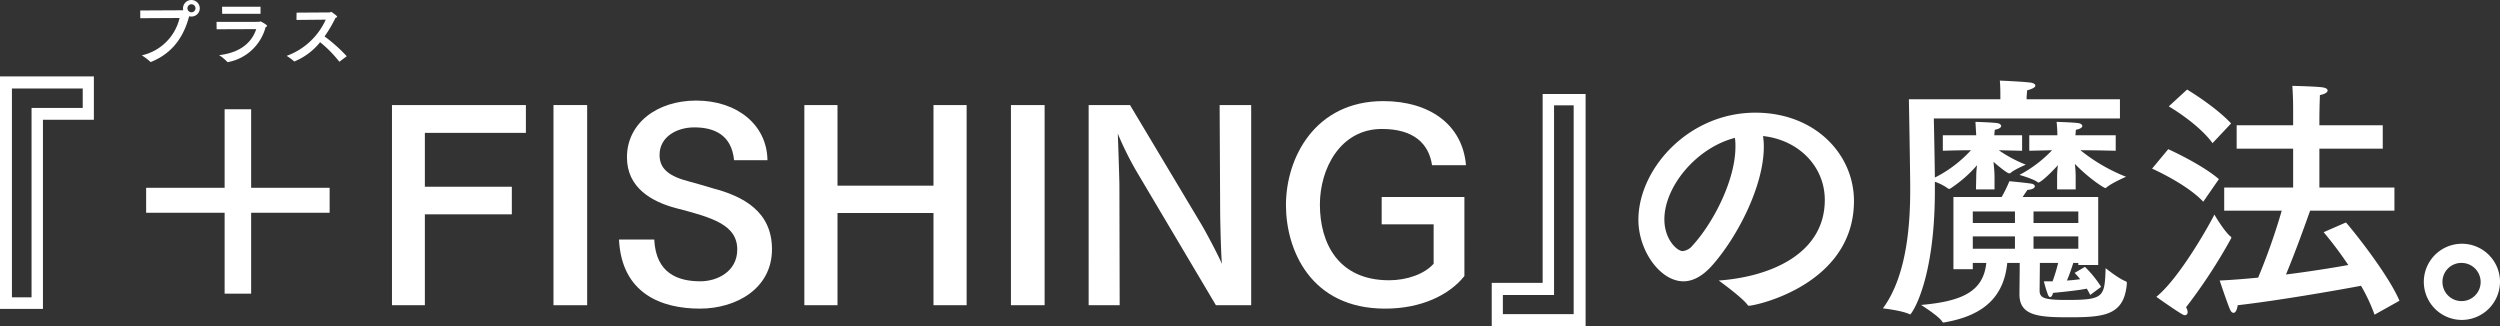 <svg xmlns="http://www.w3.org/2000/svg" viewBox="0 0 804 105"><rect x="0" y="0" width="804" height="105" fill="#333333" stroke="none"/><defs><style>.a{fill:#fff;}</style></defs><title>アセット 3</title><path class="a" d="M45.109,5.856V3.37l13.676-.069c.048,0,.119,0,.142-.024a2.767,2.767,0,0,1-.071-.627,2.699,2.699,0,0,1,5.397,0A2.671,2.671,0,0,1,61.554,5.322a2.6,2.6,0,0,1-.729-.093c-2.251,8.598-7.107,12.572-12.198,14.664a.584.584,0,0,1-.162.046c-.071,0-.116-.046-.187-.116a17.142,17.142,0,0,0-2.676-2.023A16.096,16.096,0,0,0,57.754,5.787ZM61.554,1.372a1.29,1.29,0,1,0,1.312,1.278A1.296,1.296,0,0,0,61.554,1.372Z"/><path class="a" d="M69.666,9.413l-.025-2.371,13.676-.023c.187,0,.283-.139.445-.139.119,0,2.136,1.069,2.136,1.464,0,.139-.142.256-.471.349A15.455,15.455,0,0,1,73.348,19.963c-.023,0-.071.023-.092.023a.161.161,0,0,1-.167-.093A15.086,15.086,0,0,0,70.464,17.732c7.036-.814,10.555-4.23,11.939-8.367Zm14.122-4.973H71.448l-.025-2.277H83.788Z"/><path class="a" d="M95.348,6.414l.025-2.348,10.673-.069c.187,0,.279-.186.446-.186.117,0,1.922,1.254,1.922,1.557,0,.163-.21.302-.514.372a42.455,42.455,0,0,1-3.519,5.972,50.726,50.726,0,0,1,7.129,6.368L109.236,19.8a.181.181,0,0,1-.096.024c-.023,0-.046,0-.071-.047a38.452,38.452,0,0,0-6.122-6.204,20.653,20.653,0,0,1-8.256,6.181.175.175,0,0,1-.142-.046,15.897,15.897,0,0,0-2.367-1.743A21.965,21.965,0,0,0,104.755,6.321Z"/><path class="a" d="M30.188,38.515H13.813v60.825H0V24.575H30.188ZM3.837,28.462V95.622h6.311V34.713H26.606V28.462Z"/><path class="a" d="M80.768,60.394h25.24v8.026H80.768V94.44H72.24V68.421H46.999V60.394H72.24V35.136h8.529Z"/><path class="a" d="M169.125,42.739H136.636V60.057h27.97v8.87H136.636v29.23H126.06V33.784H169.125Z"/><path class="a" d="M188.831,98.158H178.001V33.784h10.83Z"/><path class="a" d="M236.076,51.524c-.766-8.025-6.226-10.56-12.791-10.56-5.543,0-11.171,2.957-11.171,8.87,0,4.562,3.157,6.928,9.807,8.617,2.386.591,4.86,1.436,7.334,2.111,9.636,2.535,19.015,7.35,19.015,19.6,0,12.587-11.427,19.091-23.194,19.091-12.193,0-25.155-4.73-26.009-22.218h11.342c.512,10.982,7.76,13.432,14.838,13.432,5.287,0,11.854-3.042,11.854-10.222,0-8.025-8.187-10.306-19.529-13.263-8.102-2.111-15.945-6.673-15.945-16.389,0-10.981,9.722-18.247,22.256-18.247,13.047,0,22.767,7.687,22.937,19.176Z"/><path class="a" d="M310.868,98.158H300.21V68.505H269.341V98.158H258.68V33.784h10.661V59.719h30.869V33.784h10.659Z"/><path class="a" d="M335.948,98.158H325.119V33.784h10.83Z"/><path class="a" d="M402.381,98.158h-11.344L365.626,55.326a104.516,104.516,0,0,1-6.138-12.334c.086,2.28.512,14.7.512,16.896l.085,38.27h-9.976V33.784h13.301L386.348,72.137c1.449,2.451,4.947,8.956,6.65,12.757-.339-2.365-.596-14.783-.596-17.402l-.171-33.708h10.149Z"/><path class="a" d="M460.547,53.13c-1.022-6.928-5.884-11.658-16.118-11.658-13.386,0-19.952,12.755-19.952,24.329,0,12.25,5.797,24.331,22.255,24.331,5.799,0,11.427-2.028,14.326-5.323V72.137H444.346V63.351h26.604V88.78c-4.862,6.082-13.815,10.475-25.497,10.475-24.045,0-31.891-19.008-31.891-33.285,0-15.375,9.466-33.454,31.295-33.454,14.838,0,25.494,7.519,26.604,20.614Z"/><path class="a" d="M509.931,105H479.743V90.977h16.374V30.236H509.931ZM499.782,33.868v60.994H483.324v6.167h22.769V33.868Z"/><path class="a" d="M567.241,47.216c0,12.672-8.612,29.23-16.799,38.354-3.069,3.379-6.138,4.899-9.039,4.899-7.504,0-14.496-9.884-14.496-19.768,0-16.389,16.116-34.468,37.607-34.468,19.269,0,31.72,13.432,31.72,28.386,0,26.949-31.637,33.707-33.769,33.707a.466.466,0,0,1-.425-.253c-1.878-2.534-9.295-7.857-9.295-7.857,16.541-1.182,34.109-8.532,34.109-25.935,0-10.644-8.273-19.261-19.868-20.528A22.801,22.801,0,0,1,567.241,47.216ZM535.263,70.532c0,6.505,4.094,10.222,5.884,10.222a4.691,4.691,0,0,0,3.156-1.774C551.038,71.631,558.117,57.86,558.117,47.216a16.244,16.244,0,0,0-.171-2.873C545.497,47.554,535.263,60.057,535.263,70.532Z"/><path class="a" d="M681.775,38.092H621.916S622.17,49.581,622.257,57.1A40.046,40.046,0,0,0,633.853,48.314c-4.179,0-9.039.169-9.039.169V43.499h10.744c-.086-1.182-.171-2.956-.254-4.308,0,0,5.711.169,7.075.423.683.083,1.195.506,1.195.929,0,.422-.598.929-2.047,1.182-.086.507-.086,1.183-.171,1.774h8.953v4.985s-3.837-.084-7.504-.169a43.042,43.042,0,0,0,8.697,4.646s-3.836,1.605-4.945,2.703a.645.645,0,0,1-.427.084c-.254,0-1.449-.592-5.03-3.717.171,1.52.341,3.463.341,4.815v4.055h-5.97l.086-3.971a29.385,29.385,0,0,1,.256-3.801,40.798,40.798,0,0,1-8.614,7.518c-.083.084-.169.084-.339.084a.517.517,0,0,1-.342-.084,16.553,16.553,0,0,0-4.262-2.196v2.788c0,29.483-7.592,39.873-7.931,39.873a.316.316,0,0,1-.256-.084c-2.474-1.182-8.529-1.859-8.529-1.859,8.187-11.066,8.785-28.976,8.785-38.438,0-5.491-.427-28.807-.427-28.807h29.419V30.32c0-.76,0-2.619-.171-4.393.171,0,6.395.253,9.466.591,1.193.084,1.959.507,1.959,1.014,0,.507-.766,1.014-2.642,1.52-.086,1.014-.169,2.028-.169,2.451v.422h30.013Zm-6.992,47.14h-6.394v-.676h-1.62c-.342,1.098-1.193,3.717-2.047,5.659,1.537-.083,2.986-.253,4.264-.422a25.309,25.309,0,0,0-1.791-2.028l3.325-1.943a35.888,35.888,0,0,1,5.201,6.42l-3.496,2.619c-.341-.676-.683-1.351-1.108-2.028-2.644.507-6.311.929-10.832,1.352-.171.591-.51,1.352-.937,1.352-.256,0-.596-.254-.854-1.099-.681-1.858-1.108-3.717-1.193-3.971h2.813a55.016,55.016,0,0,0,1.791-5.913h-5.882l-.085,8.87c0,2.365,1.364,3.041,8.612,3.041,12.193,0,12.281-.928,12.622-10.221,0,0,4.177,3.379,6.48,4.224.342.169.342.338.342.76-.854,10.222-7.25,10.813-18.59,10.813-9.636,0-15.945-.422-15.945-7.35,0-1.942.083-6.927.083-10.137h-4.006c-1.024,10.391-6.992,16.811-20.039,19.091a3.727,3.727,0,0,0-.427.085.471.471,0,0,1-.427-.253c-1.024-1.774-6.821-5.407-6.821-5.407,13.642-1.183,20.039-4.562,20.976-13.517h-4.348V86.583h-6.226V63.351h15.521a47.266,47.266,0,0,0,2.474-5.068s4.689.422,6.904.76c.854.085,1.281.507,1.281.845,0,.591-.852,1.098-2.388,1.183l-1.535,2.28h24.301ZM634.45,67.998v3.717H648.01V67.998Zm0,8.025v3.971H648.01v-3.971Zm45.963-27.54s-6.397-.169-11.344-.169a55.766,55.766,0,0,0,14.667,8.532s-4.689,2.028-6.309,3.464a.648.648,0,0,1-.342.168c-.425,0-5.116-2.956-9.807-7.772a37.012,37.012,0,0,1,.258,4.139v4.055H661.567v-3.971a29.385,29.385,0,0,1,.256-3.801c-4.179,4.562-5.97,5.575-6.226,5.575a.309.309,0,0,1-.254-.085c-1.366-1.097-5.884-2.365-5.884-2.365a40.562,40.562,0,0,0,10.486-7.941c-3.581.085-7.331.169-7.331.169V43.499h9.039a39.891,39.891,0,0,0-.256-4.308s5.714.169,7.078.423c.683.083,1.195.506,1.195.929,0,.422-.6.929-2.049,1.182-.083.507-.083,1.183-.171,1.774h12.964ZM653.977,67.998v3.717h14.411V67.998Zm0,8.025v3.971h14.411v-3.971Z"/><path class="a" d="M708.567,64.873c-5.372-5.745-16.458-10.645-16.458-10.645l5.201-6.251s10.575,4.731,16.287,9.631Zm-5.033,35.481a.898.898,0,0,1-.852,1.014,1.39,1.39,0,0,1-.768-.254c-2.045-1.097-8.441-5.659-8.441-5.659,7.079-5.66,16.372-21.88,18.675-26.442,0,0,3.24,5.576,5.287,7.096a.642.642,0,0,1,.171.423A172.845,172.845,0,0,1,703.024,98.833,2.703,2.703,0,0,1,703.534,100.353Zm8.017-54.321c-4.604-6.336-14.07-11.826-14.07-11.826L703.365,28.8s8.953,5.322,14.155,10.897ZM766.296,47.807H745.915V60.311h24.133v7.434H742.931c-1.281,3.633-4.521,12.756-7.76,20.529,7.504-.929,14.838-2.112,20.039-3.042a118.638,118.638,0,0,0-7.929-10.56l7.163-3.126c.596.507,13.301,15.966,17.224,25.175l-8.017,4.478a55.068,55.068,0,0,0-4.348-9.292c-8.017,1.52-27.031,4.815-39.651,6.251-.256,1.689-.768,2.45-1.364,2.45-.427,0-.854-.423-1.195-1.268-1.108-2.703-3.24-9.124-3.24-9.124,3.667-.168,7.929-.506,12.364-.929a201.286,201.286,0,0,0,7.59-21.542H715.302V60.311h22.171V47.807H719.311V40.289h18.163v-3.464c0-2.957,0-5.407-.256-9.208,0,0,8.014.169,9.892.506.937.169,1.449.508,1.449,1.014,0,.507-.766,1.098-2.474,1.437-.171,4.562-.171,7.687-.171,7.687V40.289h20.381Z"/><path class="a" d="M791.636,102.888A12.25,12.25,0,1,1,804,90.638,12.316,12.316,0,0,1,791.636,102.888Zm-6.138-12.249a6.139,6.139,0,1,0,6.138-6.082A6.068,6.068,0,0,0,785.497,90.638Z"/></svg>